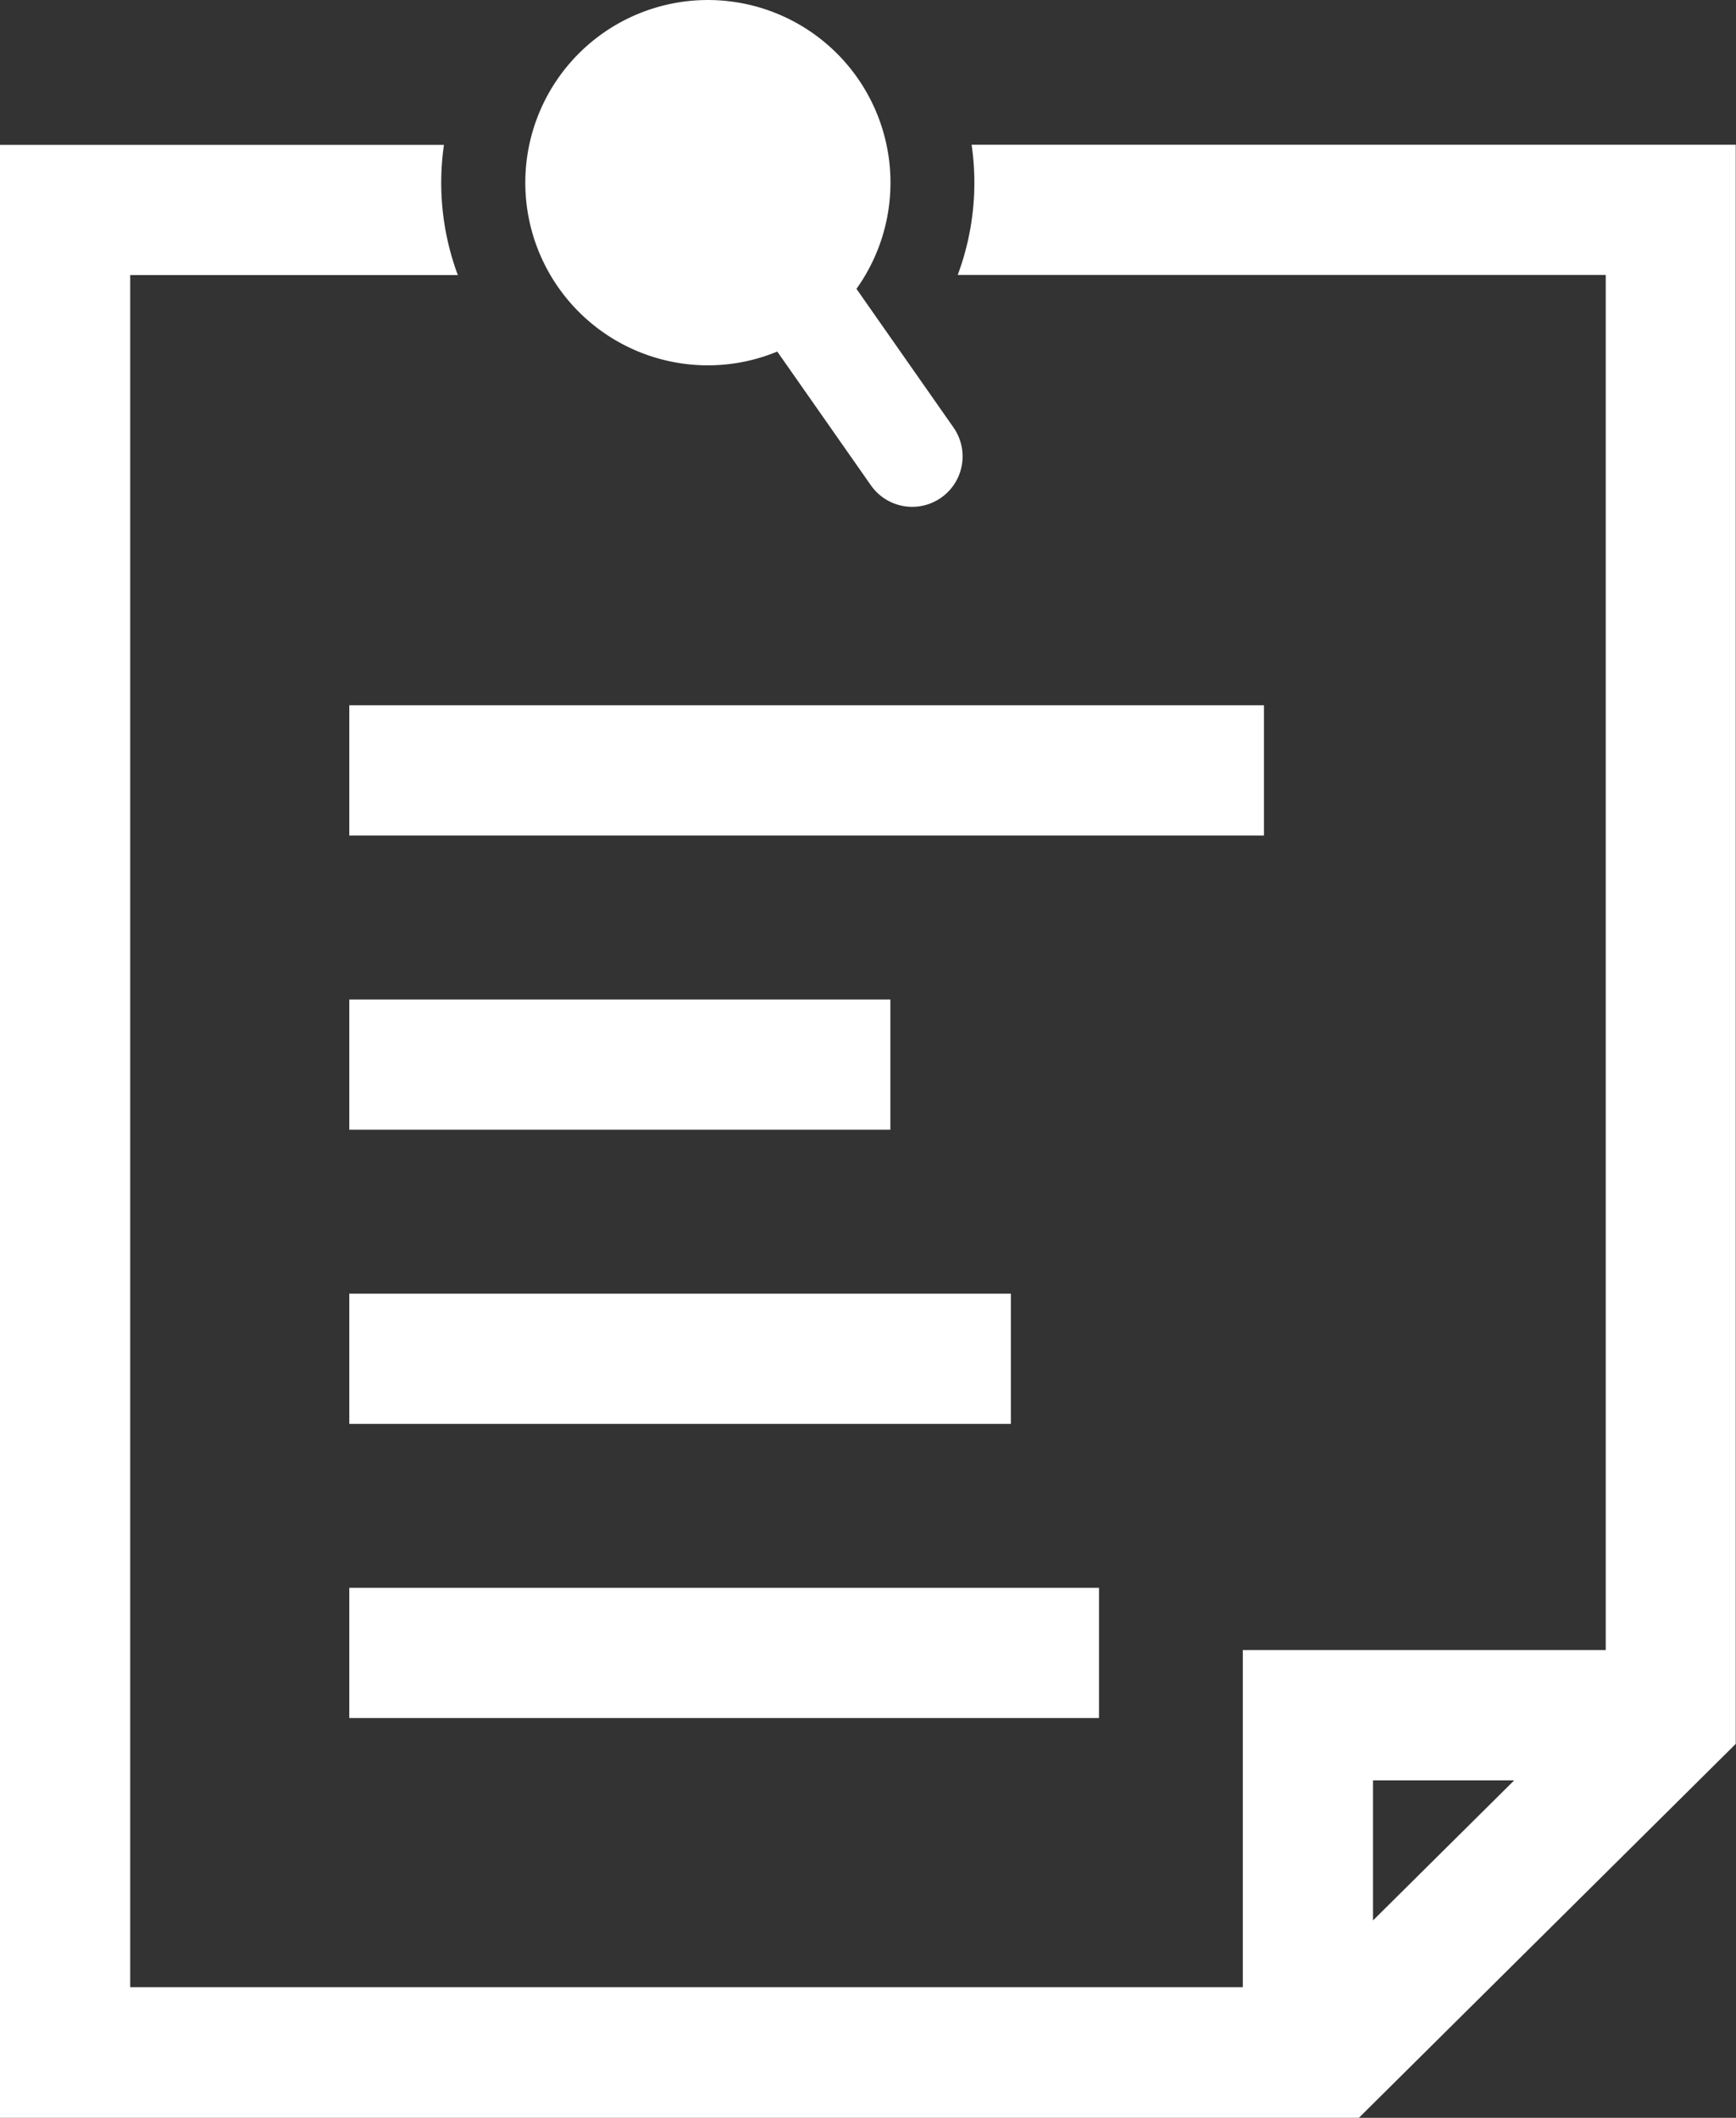 <svg xmlns="http://www.w3.org/2000/svg" width="34" height="41.463" viewBox="0 0 34 41.463">
  <rect x="0" y="0" width="34" height="41.463" fill="#333333" stroke="none"/>
  <g id="icon_nav_outpatient_btn02" transform="translate(-160.238 -107.61)">
    <rect id="長方形_576" data-name="長方形 576" width="17.914" height="2.55" transform="translate(167.079 121.418)" fill="#fff"/>
    <rect id="長方形_577" data-name="長方形 577" width="10.597" height="2.55" transform="translate(167.079 127.178)" fill="#fff"/>
    <rect id="長方形_578" data-name="長方形 578" width="12.957" height="2.55" transform="translate(167.079 132.937)" fill="#fff"/>
    <rect id="長方形_579" data-name="長方形 579" width="14.683" height="2.55" transform="translate(167.079 138.696)" fill="#fff"/>
    <path id="パス_279" data-name="パス 279" d="M179.267,147.6a5.166,5.166,0,0,1-.272,2.55h12.692v26.922h-7.108v6.6H162.788V150.153h6.417a5.184,5.184,0,0,1-.272-2.55h-8.7V186.23h26.619l7.381-7.321V147.6Zm7.862,34.765v-2.741h2.764Z" transform="translate(0 -37.157)" fill="#fff"/>
    <path id="パス_280" data-name="パス 280" d="M308.263,114.708a3.558,3.558,0,0,0,1.981-.215l1.834,2.619a.987.987,0,1,0,1.617-1.133l-1.9-2.714a3.576,3.576,0,1,0-3.531,1.443Z" transform="translate(-134.783)" fill="#fff"/>
  </g>
</svg>
